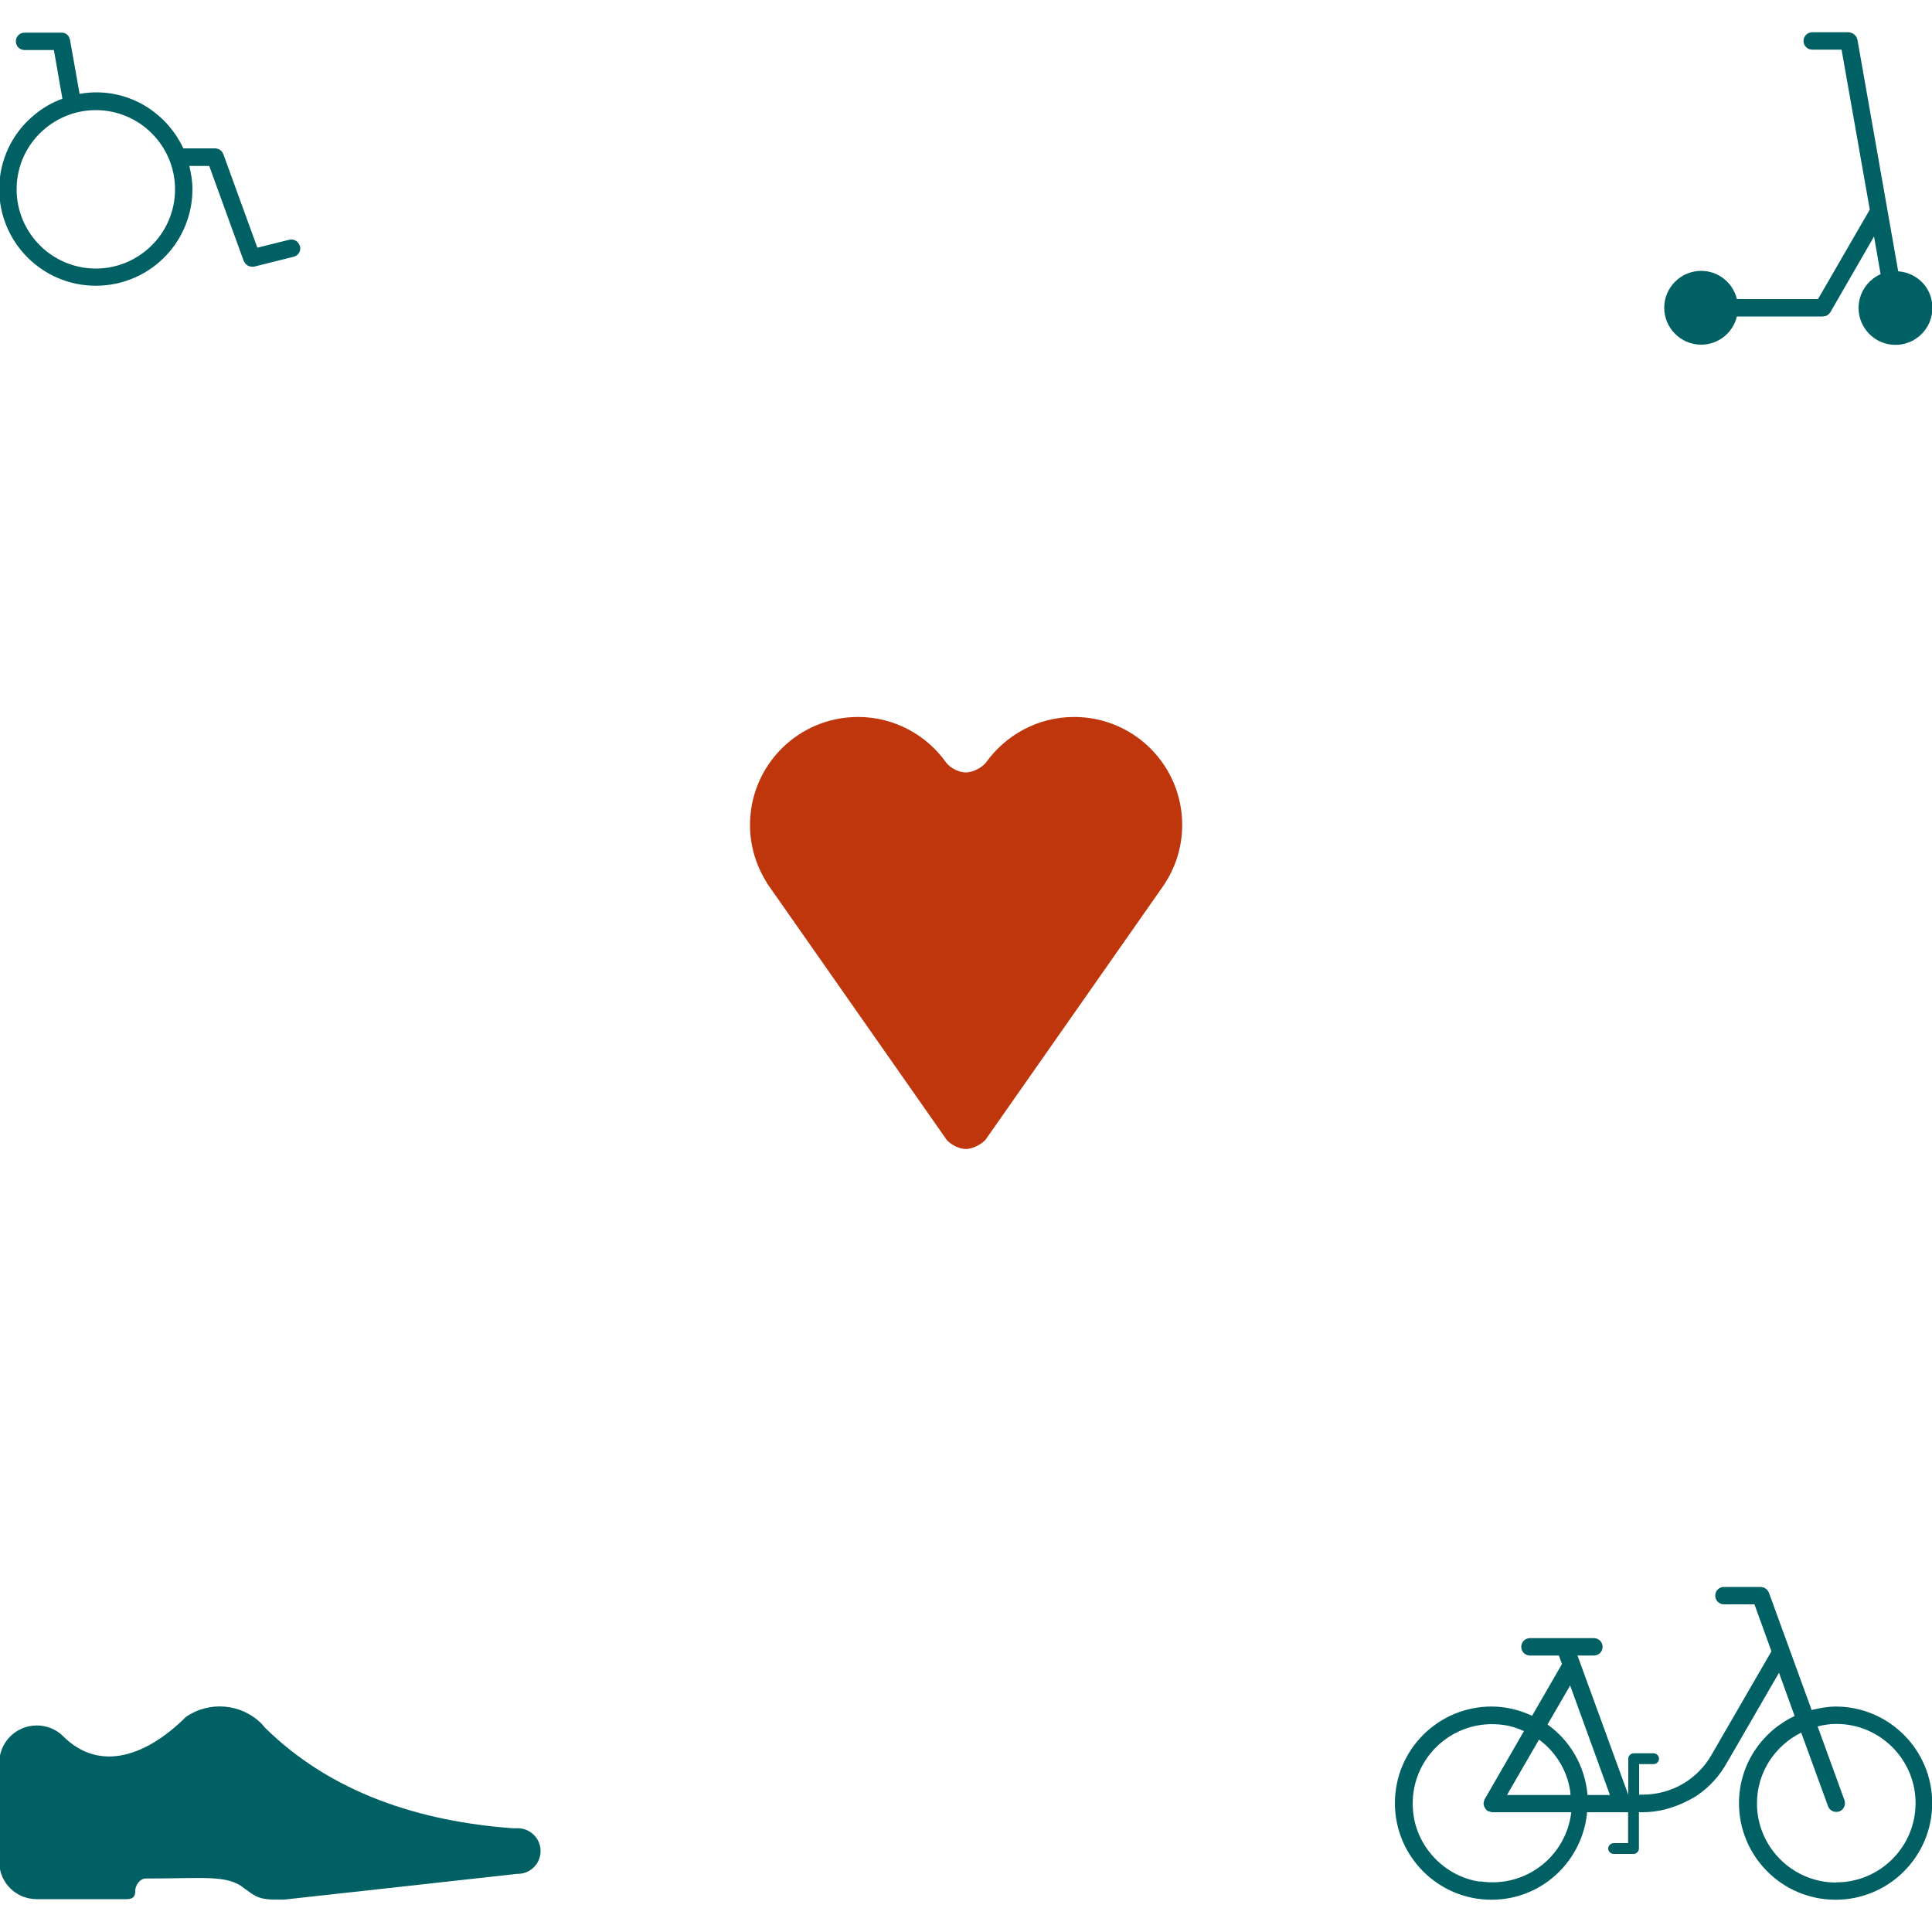 <?xml version="1.0" encoding="UTF-8"?><svg id="Pictos" xmlns="http://www.w3.org/2000/svg" viewBox="0 0 100 100"><defs><style>.cls-1,.cls-2{fill:#006064;}.cls-3{fill:#bf360c;}.cls-2{fill-rule:evenodd;}</style></defs><path class="cls-2" d="M98.25,14.04l-2.11-11.99s-.01-.03-.02-.05c0-.03-.02-.05-.03-.08-.01-.03-.03-.05-.05-.07-.02-.02-.04-.04-.06-.06-.02-.02-.04-.03-.07-.05-.03-.01-.05-.03-.08-.04-.03,0-.05-.01-.08-.02-.02,0-.03-.01-.05-.01h-1.9c-.25,0-.45,.2-.45,.45s.2,.45,.45,.45h1.52l1.46,8.28-2.68,4.63h-4.2c-.2-.84-.95-1.46-1.85-1.46-1.05,0-1.91,.86-1.91,1.91s.86,1.91,1.91,1.91c.9,0,1.65-.62,1.85-1.46h4.45s.07-.01,.1-.02c.01,0,.03,0,.04,0,.03-.01,.06-.02,.08-.04,.03-.02,.06-.03,.08-.06,0,0,.01-.02,.02-.02,.02-.03,.05-.05,.07-.08l2.26-3.92,.34,1.95c-.67,.3-1.14,.97-1.14,1.75,0,1.05,.85,1.91,1.91,1.91s1.91-.86,1.91-1.91-.79-1.83-1.79-1.9Z"/><path class="cls-1" d="M15.52,12.74c-.06-.24-.3-.39-.55-.33l-1.65,.41-1.76-4.84h0s-.04-.09-.07-.12c0,0-.01-.02-.02-.03-.03-.03-.06-.05-.09-.07-.02-.01-.03-.03-.05-.04-.02,0-.05-.01-.07-.02-.03,0-.07-.02-.1-.02h-1.67c-.8-1.71-2.51-2.9-4.52-2.9-.29,0-.58,.03-.85,.08l-.5-2.82s-.01-.03-.02-.04c0-.03-.02-.06-.03-.08-.01-.03-.03-.05-.05-.08-.02-.02-.03-.03-.05-.05-.03-.02-.06-.04-.09-.06-.02,0-.03-.02-.05-.02-.04-.01-.08-.02-.12-.02-.01,0-.02,0-.03,0H1.27c-.25,0-.45,.2-.45,.45s.2,.45,.45,.45h1.52l.44,2.52c-.55,.2-1.05,.49-1.48,.86C.66,6.87-.04,8.25-.04,9.79-.04,12.55,2.2,14.79,4.96,14.79c1.44,0,2.75-.61,3.66-1.59,.83-.89,1.34-2.09,1.34-3.41,0-.42-.07-.81-.16-1.2h1.03l1.79,4.93s.03,.05,.05,.07c.01,.02,.02,.04,.03,.05,.03,.03,.06,.06,.09,.08,.01,.01,.03,.02,.04,.03,.04,.02,.07,.03,.11,.04,.02,0,.03,.01,.05,.01,.04,0,.08,0,.12,0,.02,0,.03,0,.05,0l2.04-.51c.24-.06,.39-.3,.33-.55Zm-7.57-.14c-.75,.8-1.81,1.3-2.99,1.3-2.26,0-4.1-1.84-4.1-4.1,0-1.27,.57-2.4,1.48-3.15,.71-.59,1.62-.95,2.62-.95,2.26,0,4.1,1.84,4.1,4.1,0,1.08-.42,2.07-1.11,2.8Z"/><path class="cls-3" d="M51.02,39.48c-.12,.18-.6,.5-1.02,.5-.48,0-.91-.34-1.02-.5h0c-1.01-1.43-2.68-2.37-4.57-2.37-3.09,0-5.59,2.5-5.59,5.59,0,1.09,.32,2.11,.86,2.97,.01,.02,.01,.04,.03,.06l9.27,13.24c.11,.16,.54,.5,1.02,.5,.42,0,.89-.32,1.02-.49l9.18-13.11c.62-.9,.99-1.99,.99-3.17,0-3.09-2.5-5.59-5.59-5.59-1.88,0-3.54,.93-4.56,2.35v.02Z"/><path class="cls-1" d="M95.04,88.33c-.44,0-.86,.08-1.27,.18l-2.21-6.07h0s-.03-.06-.05-.09c-.02-.02-.03-.05-.05-.07-.02-.02-.04-.03-.07-.05-.02-.02-.05-.04-.07-.05-.02-.01-.05-.01-.08-.02-.03,0-.06-.02-.1-.02h-1.91c-.25,0-.45,.2-.45,.45s.2,.45,.45,.45h1.58l.88,2.43-3.09,5.34h0c-.7,1.25-2.04,2.08-3.57,2.08h-.19v-1.58h.75c.15,0,.28-.13,.28-.28s-.13-.28-.28-.28h-1.03c-.15,0-.28,.13-.28,.28v1.87h0l-2.63-7.21h.85c.25,0,.45-.2,.45-.45s-.2-.45-.45-.45h-3.31c-.25,0-.45,.2-.45,.45s.2,.45,.45,.45h1.5l.16,.45s-.02,.01-.02,.02l-1.53,2.65c-.64-.3-1.35-.48-2.1-.48-2.76,0-5,2.24-5,5s2.24,5,5,5c2.6,0,4.71-1.99,4.95-4.53h2.12v1.6h-.75c-.15,0-.28,.13-.28,.28s.13,.28,.28,.28h1.03c.15,0,.28-.13,.28-.28v-1.88h.19c.79,0,1.52-.2,2.19-.52,.21-.1,.42-.21,.62-.34,.65-.44,1.19-1.03,1.57-1.73,0,.01-.01,.02-.02,.04l2.7-4.67,.81,2.24c-1.7,.8-2.88,2.51-2.88,4.51,0,2.76,2.24,5,5,5s5-2.24,5-5-2.24-5-5-5Zm-13.77-1.09l2.06,5.67h-1.16c-.13-1.51-.91-2.82-2.07-3.65l1.17-2.02Zm.02,5.67h-3.29l1.66-2.87c.85,.63,1.45,1.58,1.61,2.65,.01,.07,.01,.15,.02,.22Zm-4.72,4.48c-1.73-.26-3.14-1.68-3.4-3.4-.42-2.77,1.93-5.12,4.7-4.7,.35,.05,.69,.17,1.01,.31l-2.04,3.54s0,.01,0,.02c-.02,.03-.03,.07-.04,.11,0,.02-.01,.04-.01,.06,0,.01,0,.02,0,.04,0,.03,.01,.05,.02,.07,0,.02,0,.04,.01,.06,.01,.03,.03,.06,.05,.09,.01,.02,.02,.04,.04,.06,.02,.03,.05,.05,.08,.07,.01,.01,.02,.03,.04,.03,0,0,.02,0,.02,0,.03,.01,.06,.02,.09,.03,.03,0,.06,.02,.09,.02,0,0,.02,0,.03,0h4.07c-.26,2.25-2.33,3.94-4.72,3.58Zm18.47,.05c-2.26,0-4.1-1.84-4.1-4.1,0-1.61,.94-2.99,2.29-3.66l1.39,3.81c.08,.23,.34,.35,.58,.27,.23-.08,.35-.34,.27-.58l-1.39-3.82c.31-.08,.63-.13,.97-.13,2.26,0,4.1,1.84,4.1,4.1s-1.84,4.1-4.1,4.1Z"/><path class="cls-1" d="M13.68,89.39c3.47,3.44,8.09,4.89,12.86,5.24,.1,0,.19,0,.26,0,.65,0,1.18,.53,1.18,1.18s-.52,1.17-1.16,1.18h-.05c-.23,.03-12.04,1.33-12.04,1.33-.8,0-1.18,.04-1.71-.31l-.38-.27c-.86-.73-2.2-.5-5.08-.51-.35,0-.56,.39-.56,.63s-.05,.43-.42,.44H1.9c-1.07,0-1.94-.86-1.94-1.93v-5.12c0-1.07,.87-1.94,1.94-1.94h.01c.51,0,.98,.2,1.32,.52l.03,.03c1.95,1.95,4.42,.95,6.37-1h0c1.2-.82,2.86-.7,3.92,.37l.12,.14Z"/></svg>